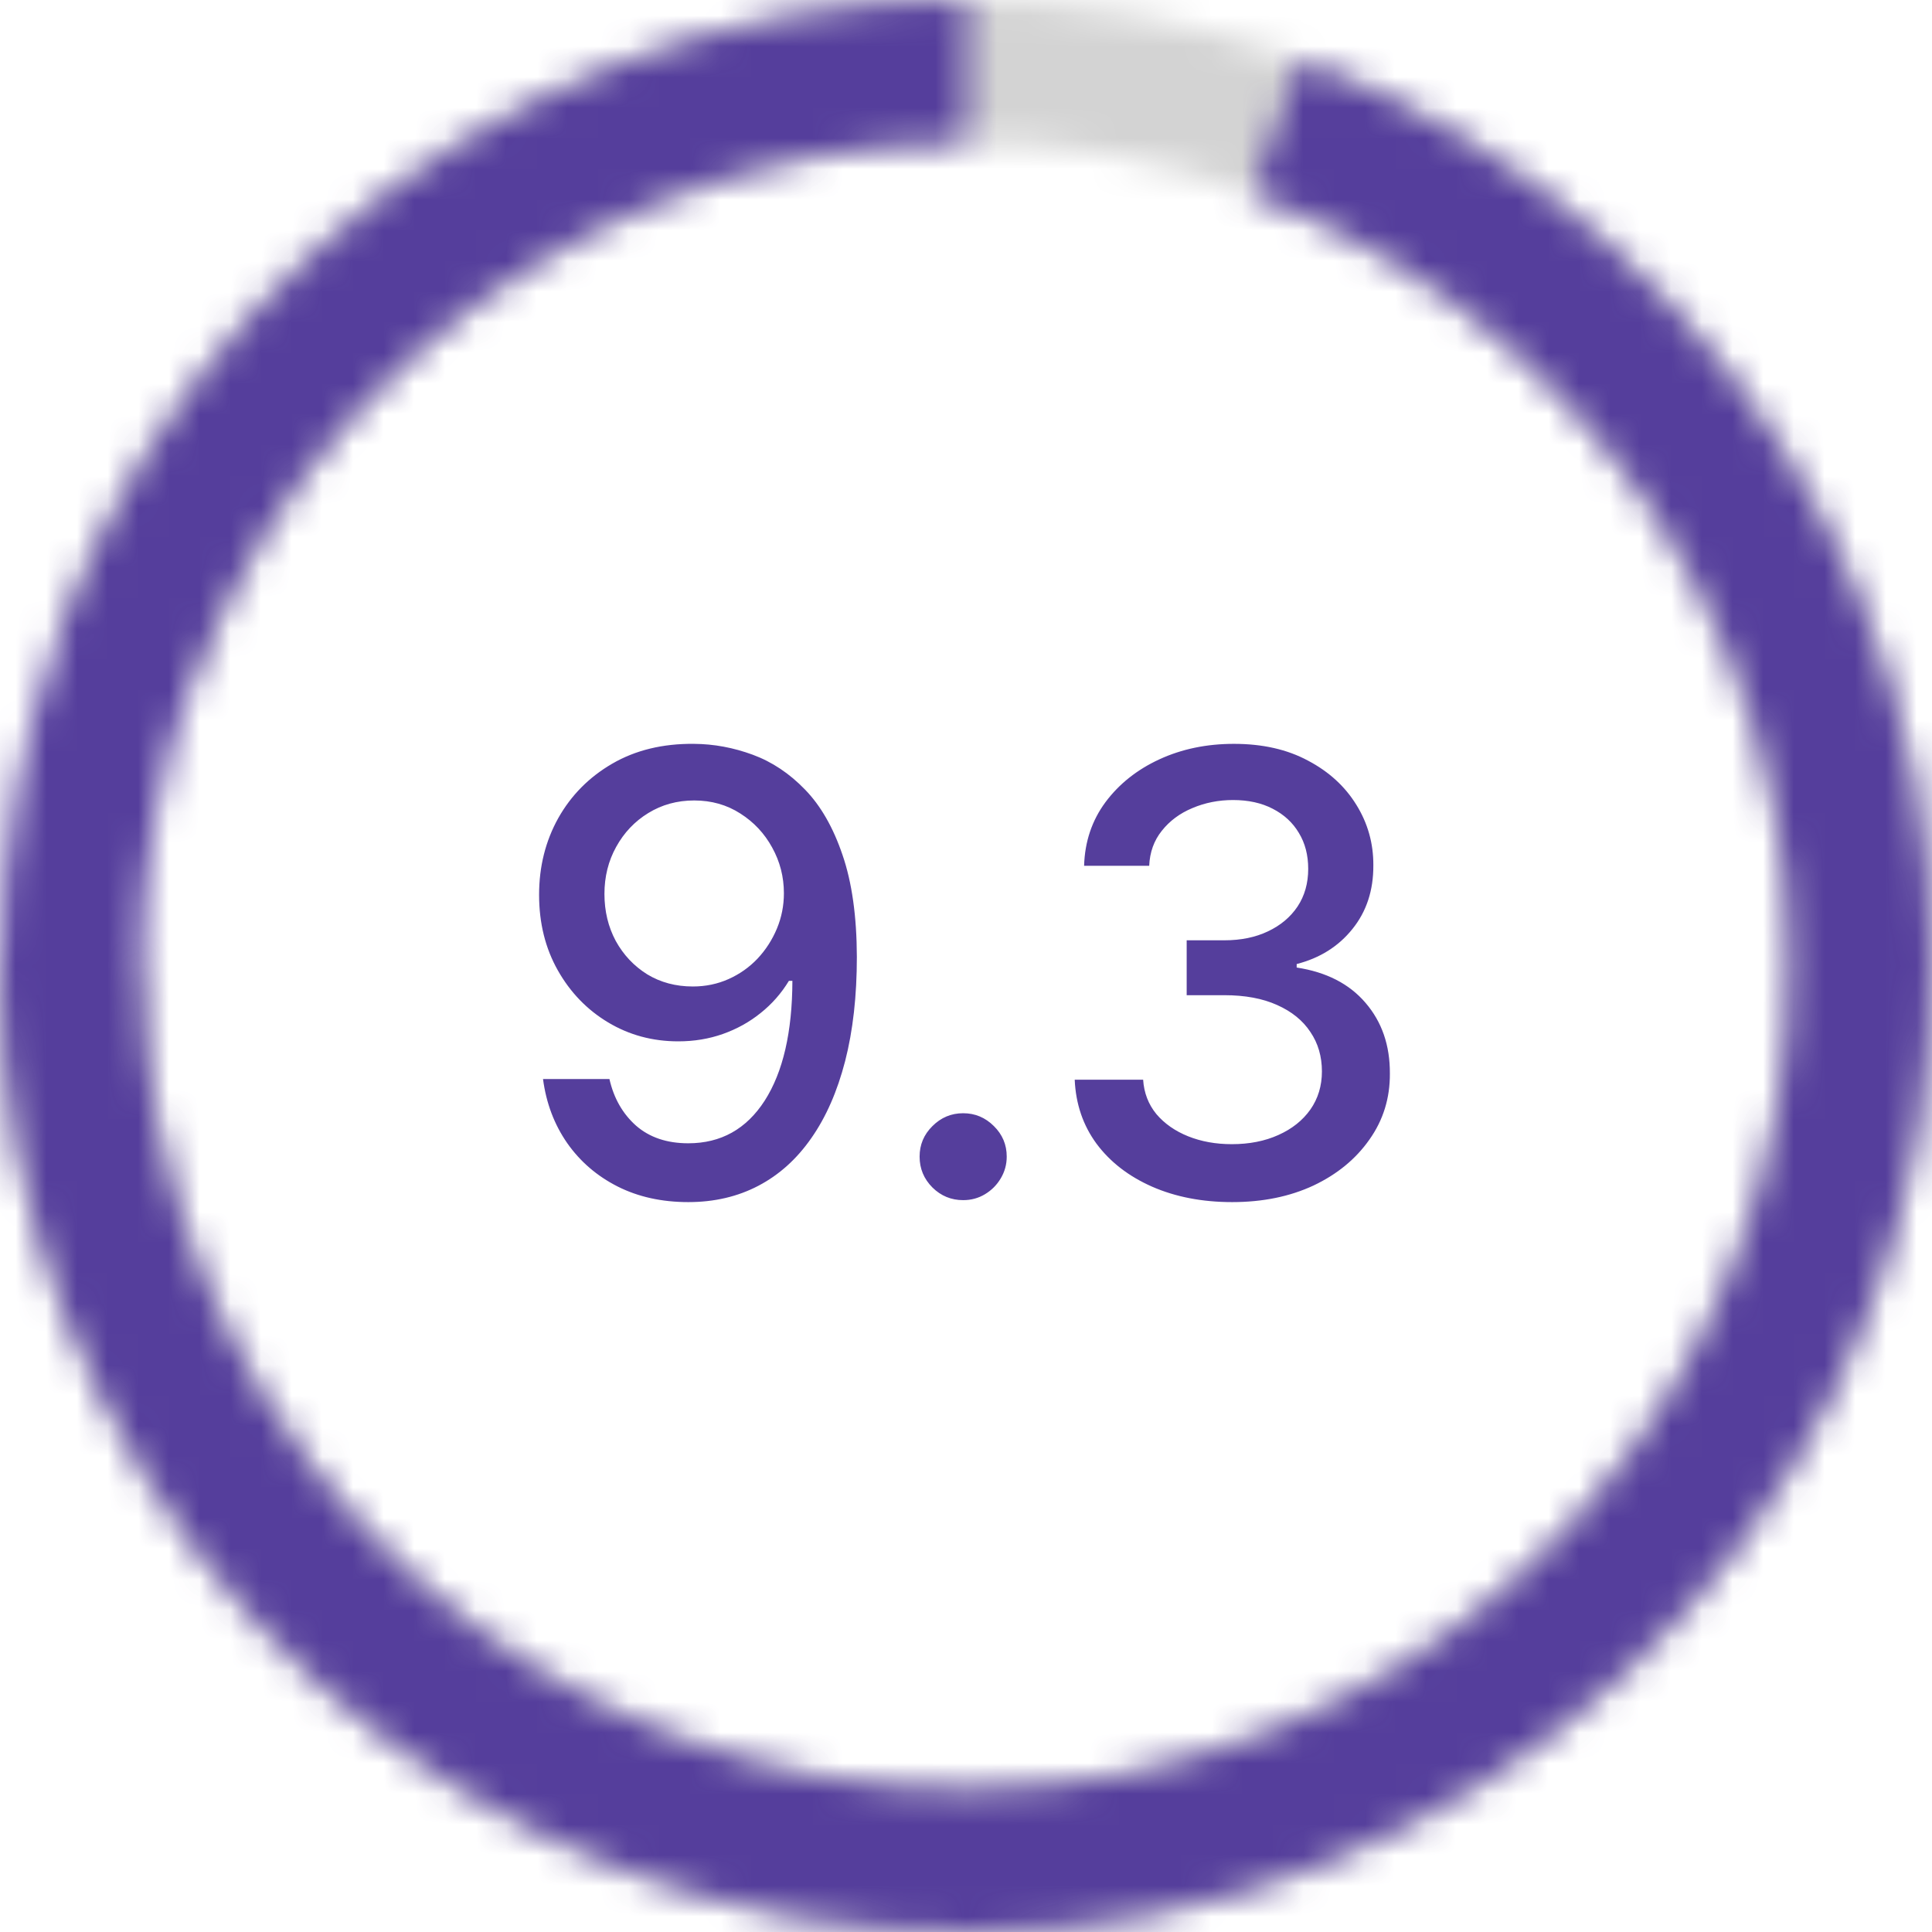 <?xml version="1.0" encoding="UTF-8"?> <svg xmlns="http://www.w3.org/2000/svg" width="63" height="63" viewBox="0 0 63 63" fill="none"> <mask id="path-1-inside-1_909_20758" fill="white"> <path d="M-2.75382e-06 31.5C-2.06568e-06 39.372 2.947 46.958 8.261 52.765C13.575 58.572 20.87 62.18 28.71 62.877C36.551 63.574 44.368 61.31 50.623 56.532C56.878 51.753 61.117 44.806 62.506 37.058C63.895 29.31 62.332 21.323 58.126 14.669C53.92 8.016 47.376 3.178 39.781 1.109C32.187 -0.961 24.093 -0.112 17.093 3.488C10.093 7.088 4.695 13.179 1.961 20.56L6.283 22.161C8.617 15.86 13.225 10.66 19.201 7.587C25.177 4.514 32.086 3.789 38.57 5.555C45.053 7.322 50.64 11.452 54.23 17.132C57.821 22.812 59.155 29.631 57.969 36.245C56.784 42.859 53.165 48.79 47.825 52.869C42.485 56.949 35.812 58.881 29.119 58.286C22.425 57.691 16.197 54.611 11.661 49.654C7.125 44.696 4.609 38.22 4.609 31.5L-2.75382e-06 31.5Z"></path> </mask> <path d="M-2.75382e-06 31.5C-2.06568e-06 39.372 2.947 46.958 8.261 52.765C13.575 58.572 20.87 62.18 28.71 62.877C36.551 63.574 44.368 61.31 50.623 56.532C56.878 51.753 61.117 44.806 62.506 37.058C63.895 29.31 62.332 21.323 58.126 14.669C53.92 8.016 47.376 3.178 39.781 1.109C32.187 -0.961 24.093 -0.112 17.093 3.488C10.093 7.088 4.695 13.179 1.961 20.56L6.283 22.161C8.617 15.86 13.225 10.66 19.201 7.587C25.177 4.514 32.086 3.789 38.57 5.555C45.053 7.322 50.64 11.452 54.23 17.132C57.821 22.812 59.155 29.631 57.969 36.245C56.784 42.859 53.165 48.79 47.825 52.869C42.485 56.949 35.812 58.881 29.119 58.286C22.425 57.691 16.197 54.611 11.661 49.654C7.125 44.696 4.609 38.22 4.609 31.5L-2.75382e-06 31.5Z" stroke="#D3D3D3" stroke-width="8" mask="url(#path-1-inside-1_909_20758)"></path> <mask id="path-2-inside-2_909_20758" fill="white"> <path d="M31.5 0.001C23.629 0.001 16.043 2.948 10.236 8.262C4.429 13.575 0.821 20.871 0.124 28.711C-0.573 36.552 1.691 44.369 6.469 50.624C11.248 56.879 18.195 61.118 25.943 62.507C33.691 63.896 41.678 62.333 48.332 58.127C54.985 53.921 59.823 47.377 61.892 39.782C63.962 32.188 63.113 24.094 59.513 17.094C55.913 10.094 49.822 4.696 42.441 1.962L40.84 6.284C47.142 8.618 52.341 13.226 55.414 19.202C58.487 25.178 59.212 32.087 57.446 38.571C55.679 45.054 51.549 50.641 45.869 54.231C40.189 57.822 33.37 59.156 26.756 57.97C20.142 56.785 14.211 53.166 10.132 47.826C6.052 42.486 4.12 35.813 4.715 29.119C5.31 22.426 8.39 16.198 13.347 11.662C18.305 7.126 24.781 4.61 31.5 4.61L31.5 0.001Z"></path> </mask> <path d="M31.5 0.001C23.629 0.001 16.043 2.948 10.236 8.262C4.429 13.575 0.821 20.871 0.124 28.711C-0.573 36.552 1.691 44.369 6.469 50.624C11.248 56.879 18.195 61.118 25.943 62.507C33.691 63.896 41.678 62.333 48.332 58.127C54.985 53.921 59.823 47.377 61.892 39.782C63.962 32.188 63.113 24.094 59.513 17.094C55.913 10.094 49.822 4.696 42.441 1.962L40.84 6.284C47.142 8.618 52.341 13.226 55.414 19.202C58.487 25.178 59.212 32.087 57.446 38.571C55.679 45.054 51.549 50.641 45.869 54.231C40.189 57.822 33.37 59.156 26.756 57.97C20.142 56.785 14.211 53.166 10.132 47.826C6.052 42.486 4.12 35.813 4.715 29.119C5.31 22.426 8.39 16.198 13.347 11.662C18.305 7.126 24.781 4.61 31.5 4.61L31.5 0.001Z" stroke="#553E9C" stroke-width="8" mask="url(#path-2-inside-2_909_20758)"></path> <path d="M22.629 24.256C23.277 24.26 23.917 24.379 24.547 24.611C25.176 24.843 25.744 25.222 26.251 25.747C26.762 26.273 27.17 26.983 27.473 27.878C27.78 28.768 27.937 29.876 27.941 31.202C27.941 32.475 27.814 33.609 27.558 34.604C27.302 35.593 26.935 36.429 26.457 37.111C25.983 37.793 25.408 38.311 24.731 38.666C24.054 39.021 23.292 39.199 22.444 39.199C21.578 39.199 20.808 39.028 20.136 38.688C19.464 38.347 18.917 37.876 18.495 37.274C18.074 36.668 17.811 35.972 17.707 35.186H19.873C20.015 35.811 20.304 36.318 20.74 36.706C21.18 37.09 21.748 37.281 22.444 37.281C23.509 37.281 24.34 36.817 24.937 35.889C25.534 34.956 25.834 33.654 25.839 31.983H25.726C25.479 32.39 25.172 32.74 24.802 33.034C24.438 33.328 24.028 33.555 23.573 33.716C23.119 33.877 22.634 33.957 22.117 33.957C21.279 33.957 20.517 33.751 19.831 33.34C19.144 32.928 18.597 32.362 18.19 31.642C17.783 30.922 17.579 30.101 17.579 29.178C17.579 28.259 17.788 27.426 18.204 26.678C18.625 25.93 19.213 25.338 19.965 24.902C20.723 24.462 21.611 24.246 22.629 24.256ZM22.636 26.102C22.082 26.102 21.582 26.24 21.137 26.514C20.697 26.784 20.349 27.151 20.093 27.615C19.838 28.074 19.71 28.586 19.71 29.149C19.71 29.713 19.833 30.224 20.079 30.683C20.33 31.138 20.671 31.5 21.102 31.77C21.538 32.035 22.035 32.168 22.593 32.168C23.01 32.168 23.398 32.087 23.758 31.926C24.118 31.765 24.433 31.543 24.703 31.259C24.973 30.97 25.183 30.643 25.335 30.278C25.486 29.914 25.562 29.53 25.562 29.128C25.562 28.593 25.434 28.096 25.179 27.636C24.928 27.177 24.582 26.808 24.142 26.528C23.701 26.244 23.199 26.102 22.636 26.102ZM31.407 39.135C31.019 39.135 30.685 38.998 30.406 38.723C30.127 38.444 29.987 38.108 29.987 37.715C29.987 37.326 30.127 36.995 30.406 36.72C30.685 36.441 31.019 36.301 31.407 36.301C31.796 36.301 32.129 36.441 32.409 36.72C32.688 36.995 32.828 37.326 32.828 37.715C32.828 37.975 32.761 38.214 32.629 38.432C32.501 38.645 32.331 38.815 32.117 38.943C31.904 39.071 31.668 39.135 31.407 39.135ZM40.18 39.199C39.205 39.199 38.334 39.031 37.567 38.695C36.804 38.358 36.201 37.892 35.756 37.295C35.315 36.694 35.079 35.998 35.045 35.207H37.276C37.304 35.638 37.448 36.012 37.709 36.33C37.974 36.642 38.32 36.883 38.746 37.054C39.172 37.224 39.645 37.31 40.166 37.31C40.739 37.31 41.246 37.21 41.686 37.011C42.131 36.812 42.479 36.535 42.73 36.18C42.981 35.821 43.106 35.406 43.106 34.938C43.106 34.45 42.981 34.021 42.73 33.652C42.484 33.278 42.122 32.984 41.643 32.771C41.17 32.558 40.597 32.452 39.925 32.452H38.696V30.662H39.925C40.464 30.662 40.938 30.565 41.345 30.371C41.757 30.177 42.079 29.907 42.311 29.561C42.543 29.211 42.659 28.801 42.659 28.332C42.659 27.883 42.557 27.492 42.354 27.16C42.155 26.824 41.871 26.562 41.501 26.372C41.137 26.183 40.706 26.088 40.209 26.088C39.735 26.088 39.293 26.176 38.881 26.351C38.473 26.521 38.142 26.767 37.886 27.09C37.631 27.407 37.493 27.788 37.474 28.233H35.351C35.374 27.447 35.606 26.756 36.047 26.159C36.492 25.562 37.079 25.096 37.808 24.76C38.537 24.424 39.347 24.256 40.237 24.256C41.17 24.256 41.975 24.438 42.652 24.803C43.334 25.162 43.859 25.643 44.229 26.244C44.603 26.846 44.787 27.504 44.783 28.219C44.787 29.033 44.56 29.724 44.101 30.293C43.646 30.861 43.04 31.242 42.283 31.436V31.55C43.248 31.697 43.997 32.08 44.527 32.7C45.062 33.321 45.327 34.09 45.322 35.008C45.327 35.809 45.105 36.526 44.655 37.16C44.21 37.795 43.601 38.294 42.83 38.659C42.058 39.019 41.175 39.199 40.18 39.199Z" fill="#553E9C"></path> </svg> 